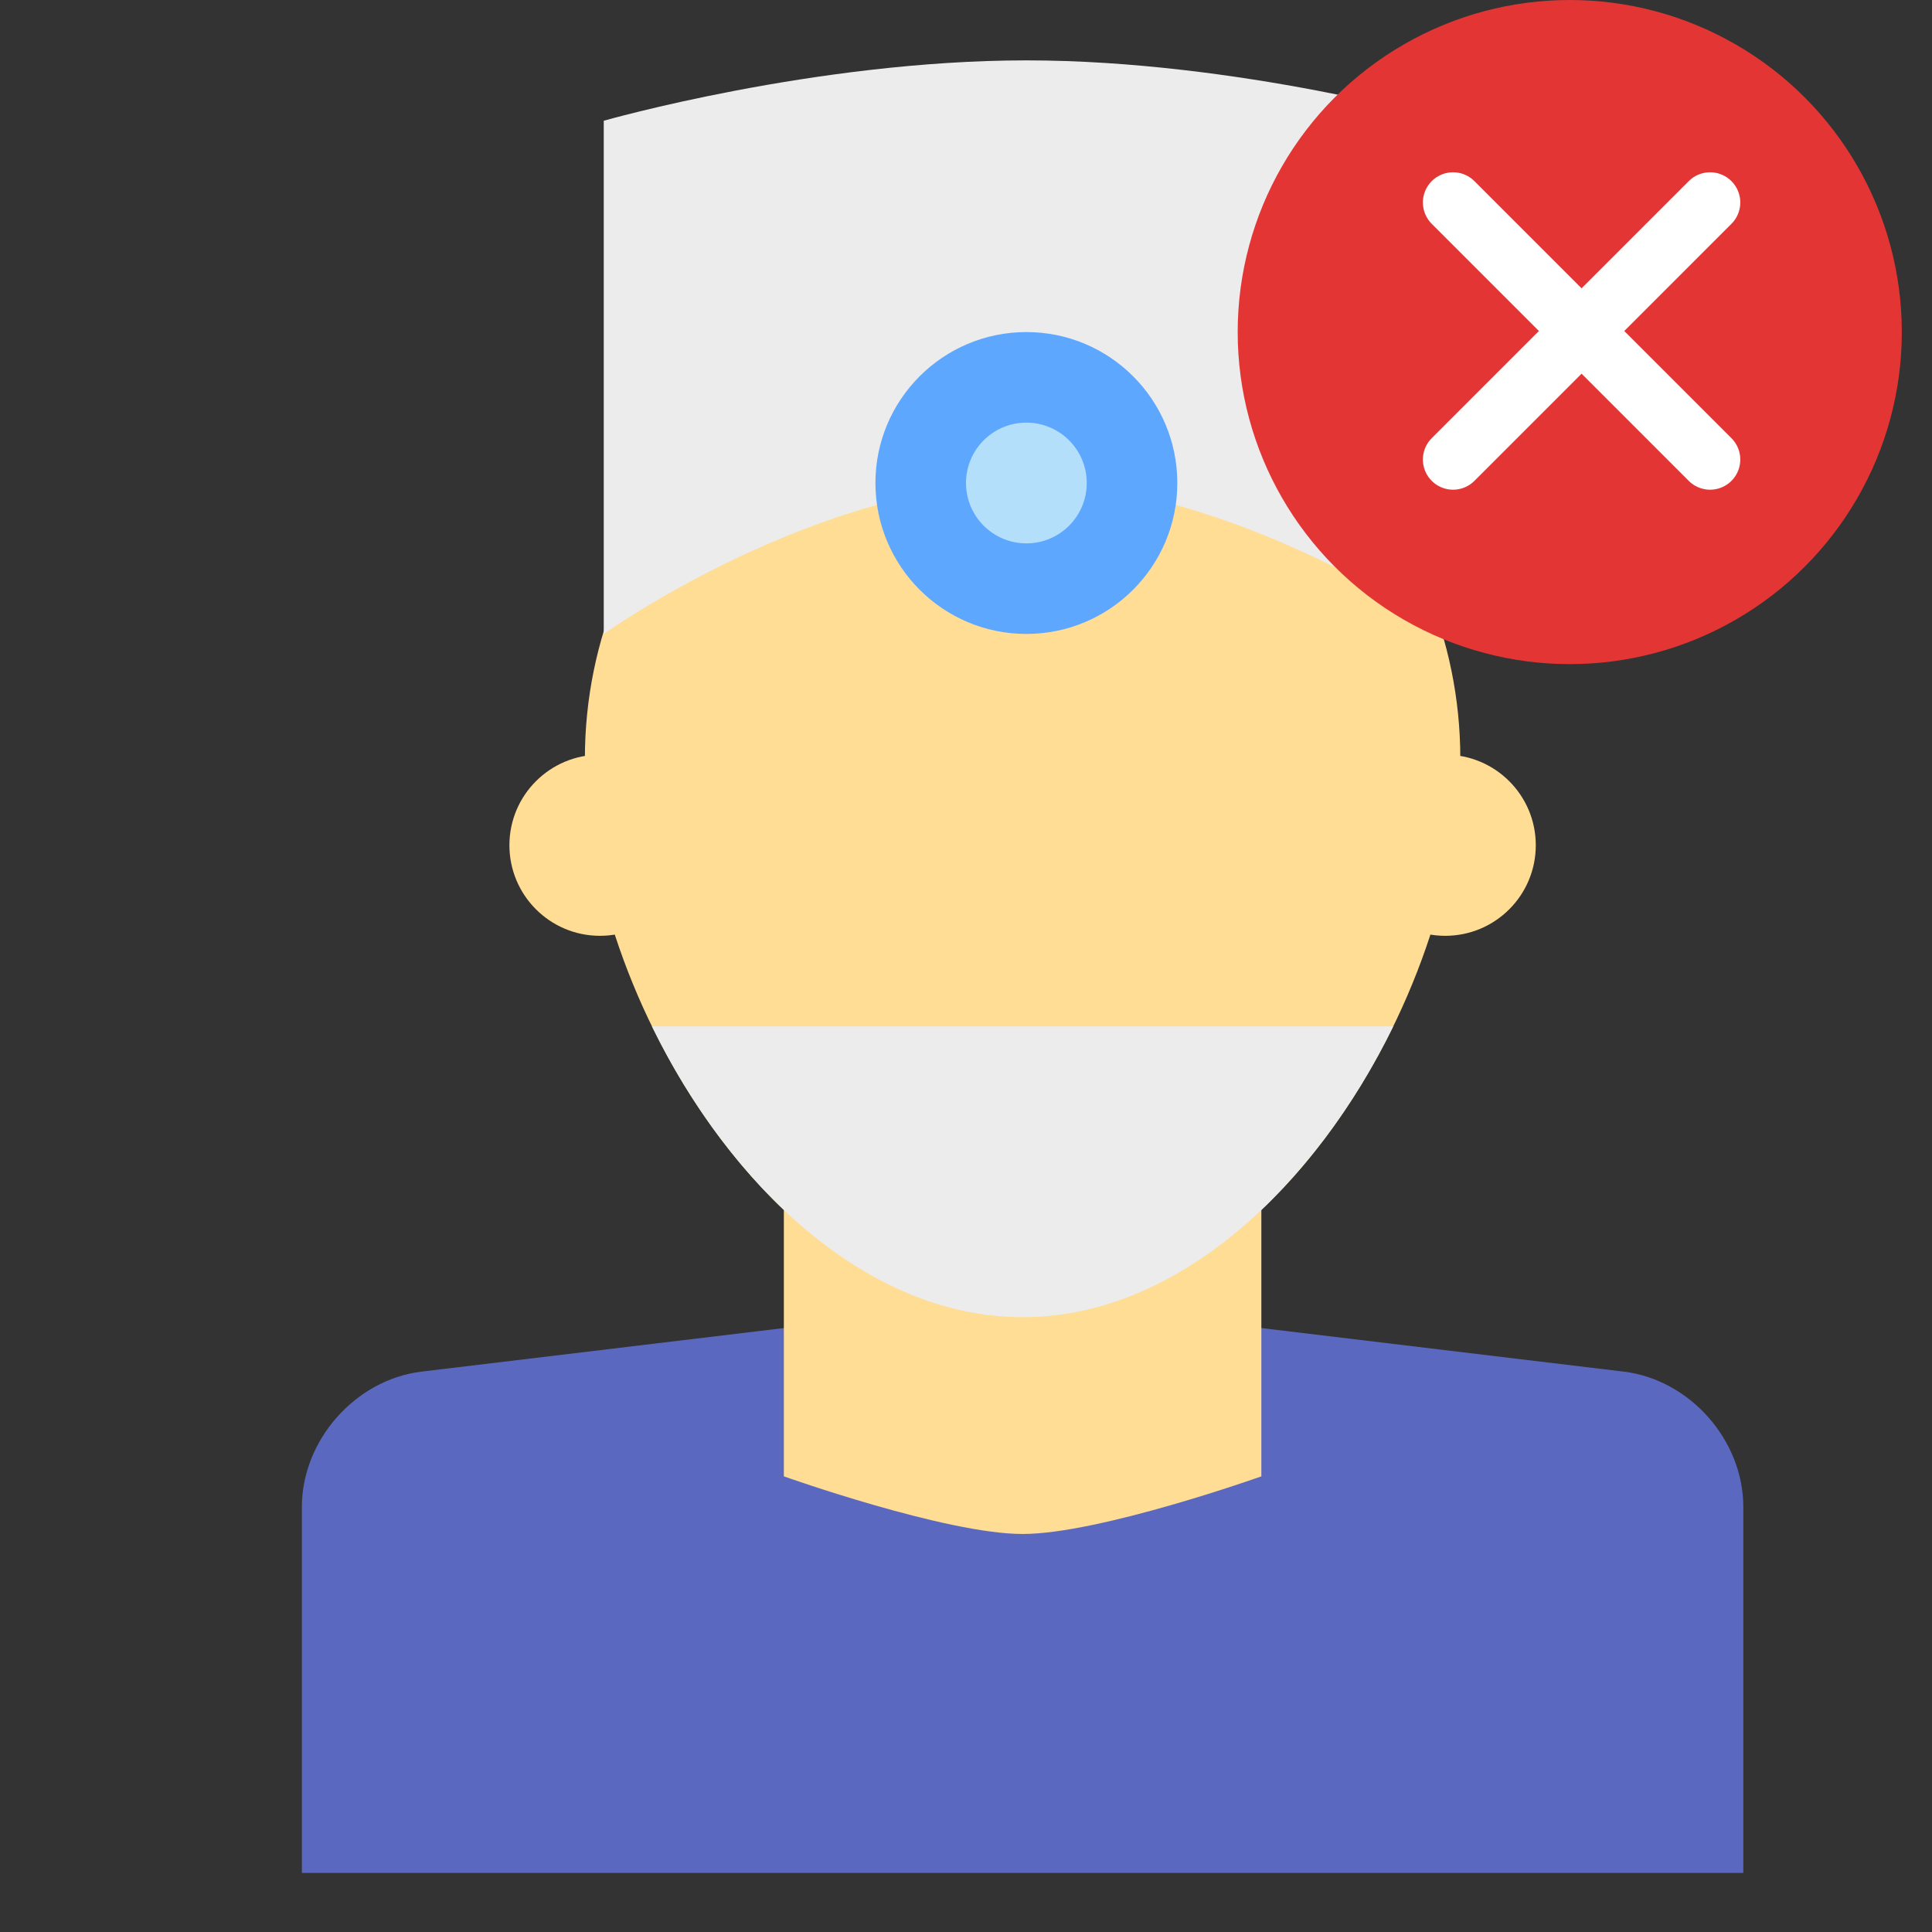 <?xml version="1.0" encoding="utf-8"?><!-- Скачано с сайта svg4.ru / Downloaded from svg4.ru -->
<svg width="800px" height="800px" viewBox="0 0 64 64" xmlns="http://www.w3.org/2000/svg">
  <rect x="0" y="0" width="64" height="64" fill="#333333" stroke="none"/>
  <g fill="none" fill-rule="evenodd">
    <path fill="#5B68C0" d="M10,49.921 C10,47.707 11.775,45.699 13.969,45.436 L33.875,43.043 L53.781,45.436 C55.973,45.699 57.75,47.701 57.75,49.921 L57.75,62.043 L10,62.043 L10,49.921 Z"/>
    <path fill="#FFDD95" d="M33.875,43.633 C41.883,43.633 48.375,33.141 48.375,25.133 C48.375,17.125 41.883,10.633 33.875,10.633 C25.867,10.633 19.375,17.125 19.375,25.133 C19.375,33.141 25.867,43.633 33.875,43.633 Z"/>
    <path fill="#FFDD95" d="M25.966,38.36 L41.784,38.36 L41.784,48.906 C41.784,48.906 36.422,50.815 33.875,50.815 C31.328,50.815 25.966,48.906 25.966,48.906 L25.966,38.36 Z"/>
    <circle cx="19.875" cy="28" r="3" fill="#FFDD95"/>
    <circle cx="47.875" cy="28" r="3" fill="#FFDD95"/>
    <path fill="#ECECEC" d="M21.597 34C24.164 39.257 28.703 43.633 33.875 43.633 39.047 43.633 43.586 39.257 46.153 34L21.597 34zM20 4C20 4 27 2 34 2 41 2 48 4 48 4L48 21C48 21 41 16 34 16 27 16 20 21 20 21L20 4z"/>
    <circle cx="34" cy="16" r="5" fill="#5EA7FF"/>
    <circle cx="34" cy="16" r="2" fill="#B4DFFB"/>
    <circle cx="52" cy="11" r="11" fill="#E43535"/>
    <path stroke="#FFF" stroke-linecap="round" stroke-width="2" d="M48.135 15.222L56.649 6.707M56.649 15.222L48.135 6.707"/>
  </g>
</svg>